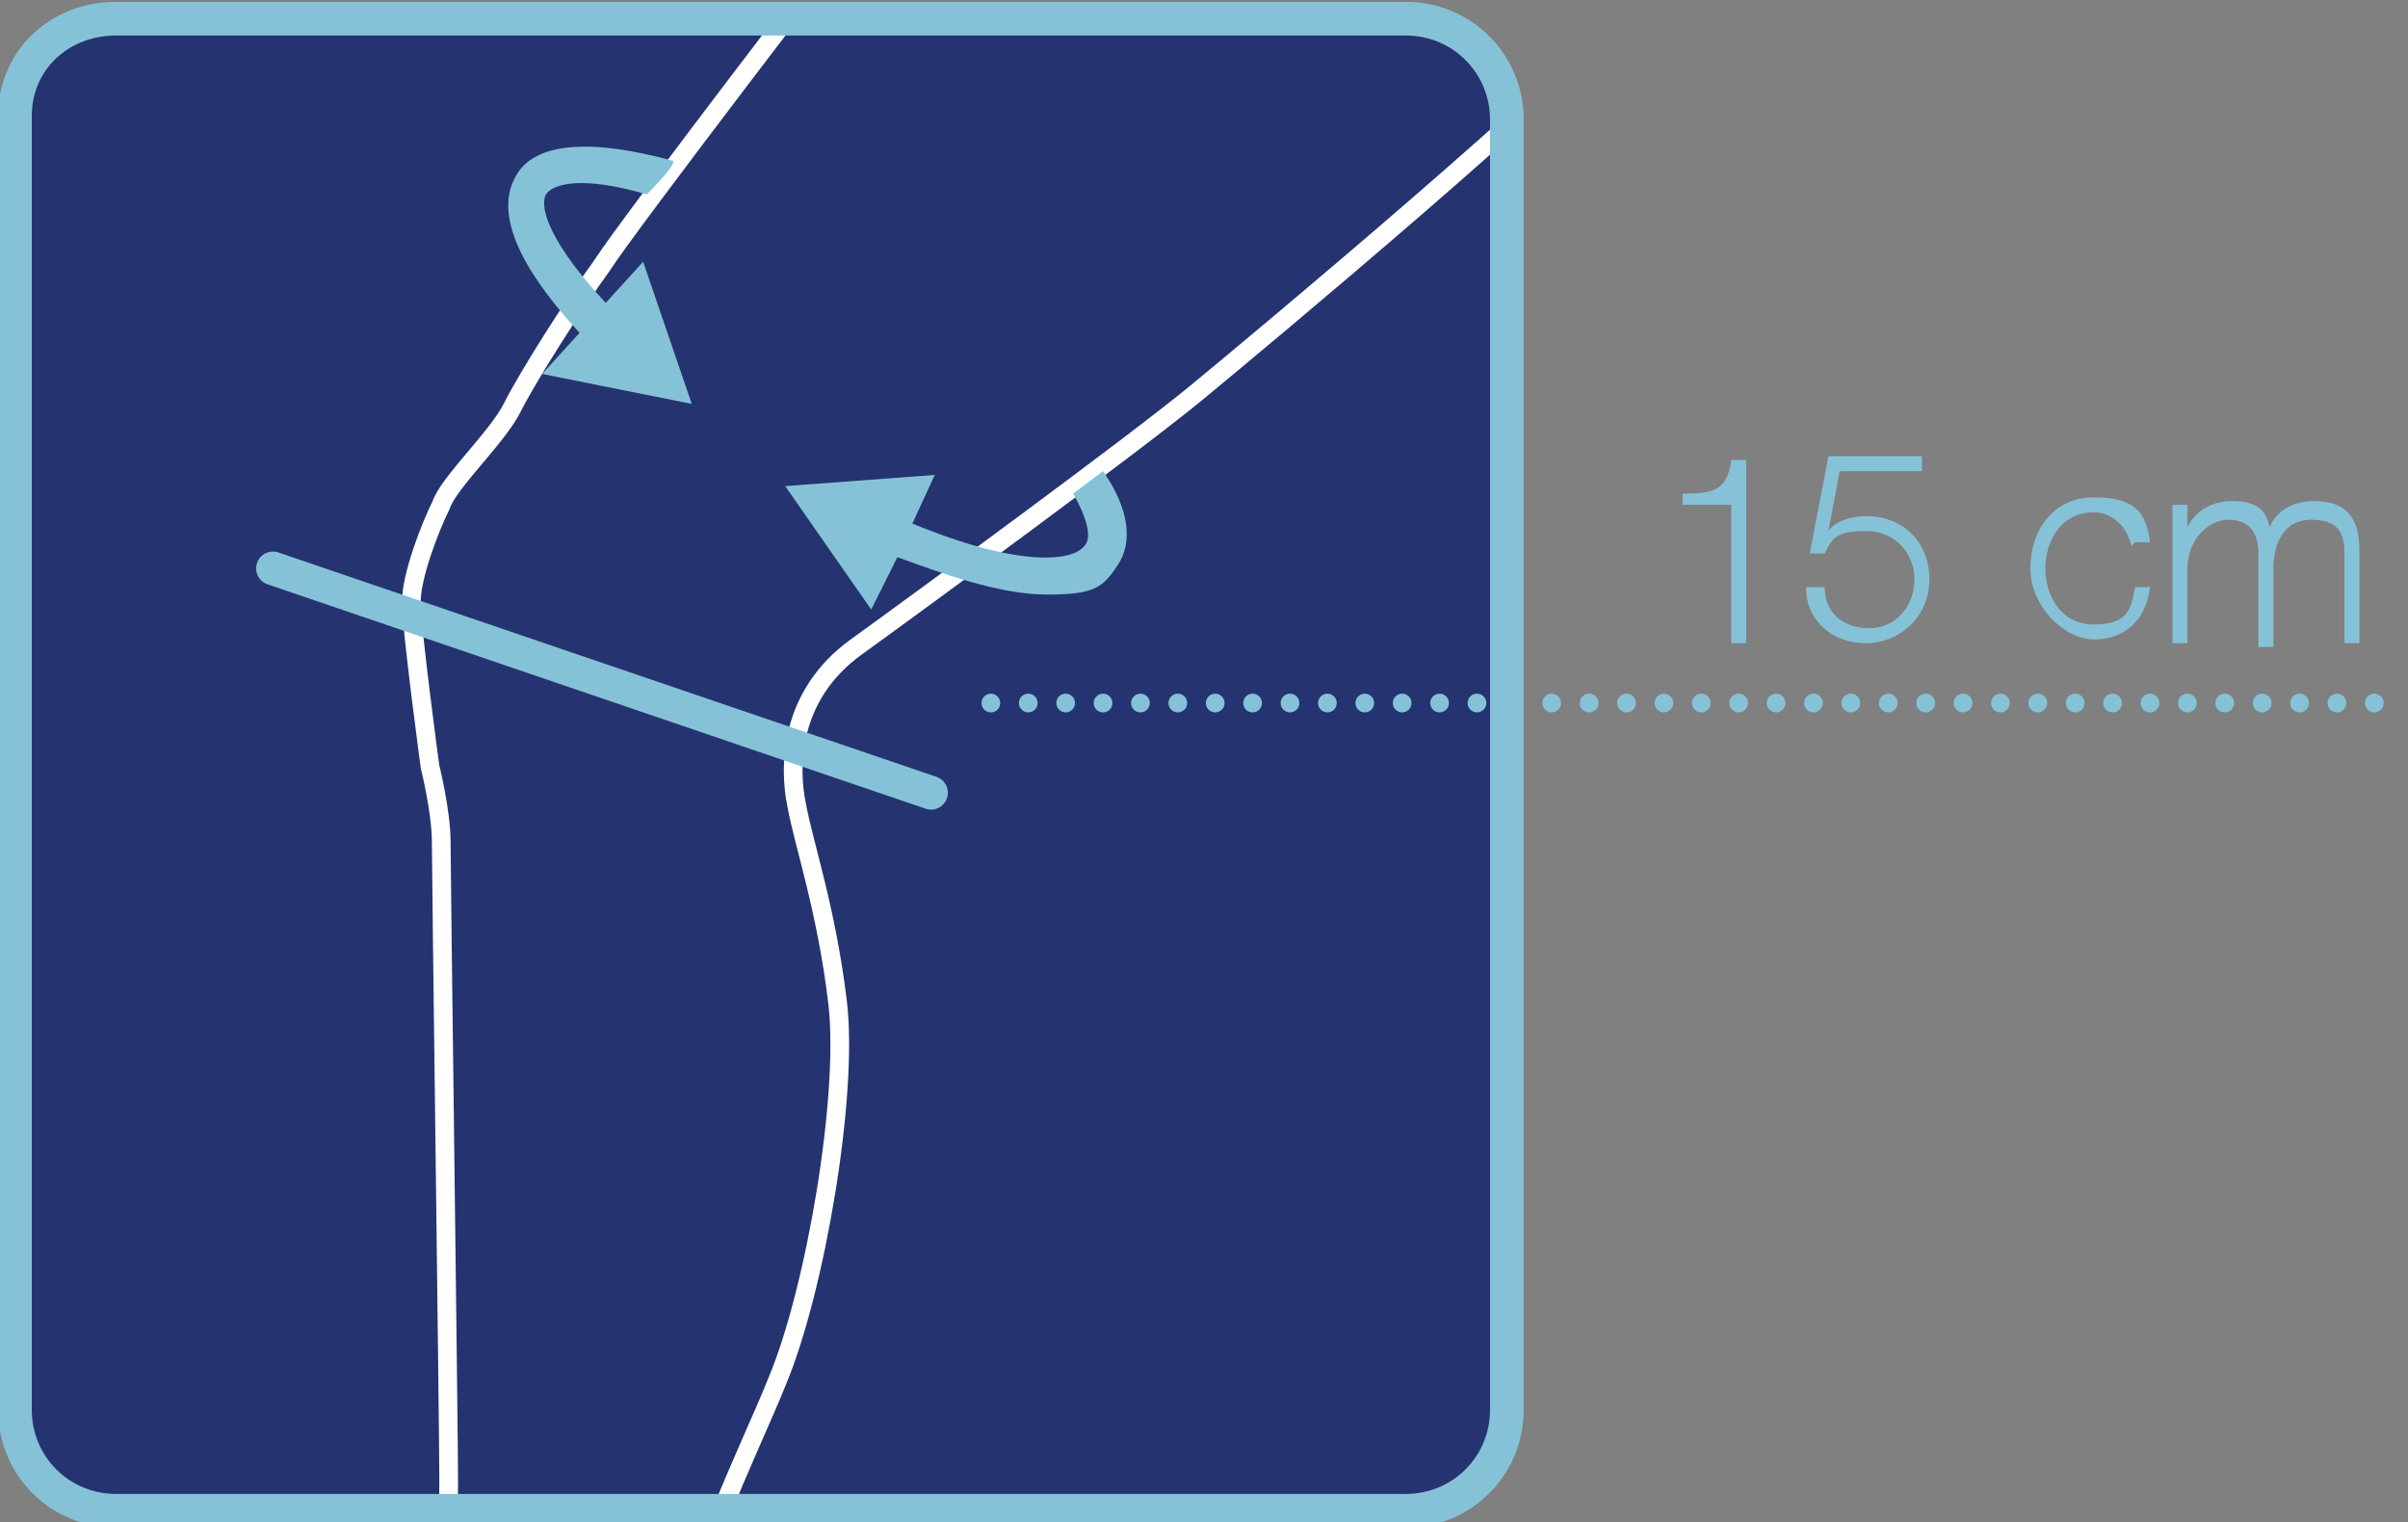 <?xml version="1.0" encoding="UTF-8"?>
<svg xmlns="http://www.w3.org/2000/svg" xmlns:xlink="http://www.w3.org/1999/xlink" id="Livello_2" version="1.1" viewBox="0 0 64.4 40.7">
  <rect x="0" y="0" width="64.4" height="40.7" fill="#808080" stroke="none"/>
  <defs>
    <style>
      .st0, .st1, .st2, .st3, .st4 {
        fill: none;
      }

      .st5 {
        fill: #253470;
      }

      .st6 {
        fill: #86c2d7;
      }

      .st1, .st2, .st3 {
        stroke: #86c2d7;
      }

      .st1, .st3 {
        stroke-width: .9px;
      }

      .st7 {
        isolation: isolate;
      }

      .st2 {
        stroke-dasharray: 0 1;
      }

      .st2, .st3 {
        stroke-linecap: round;
        stroke-linejoin: round;
      }

      .st2, .st4 {
        stroke-width: .5px;
      }

      .st4 {
        stroke: #fff;
      }

      .st8 {
        clip-path: url(#clippath);
      }
    </style>
    <clipPath id="clippath">
      <rect class="st0" x=".5" y=".5" width="39.8" height="39.8" rx="2.7" ry="2.7"></rect>
    </clipPath>
  </defs>
  <g id="Livello_1-2">
    <g>
      <g>
        <path class="st5" d="M3.1.5h34.5c1.5,0,2.7,1.2,2.7,2.7v34.5c0,1.5-1.2,2.7-2.7,2.7H3.1c-1.5,0-2.7-1.2-2.7-2.7V3.1c0-1.5,1.2-2.6,2.7-2.6Z"></path>
        <g class="st8">
          <path class="st4" d="M23.1-2.2s-6.3,8.2-7,9.3c-.8,1.1-2,3-2.4,3.8s-1.7,2-1.9,2.6c-.3.6-.8,1.9-.8,2.6s.5,4.4.5,4.4c0,0,.3,1.2.3,2s.2,15.8.2,17.1c0,1.8-.2,10.2-.4,11.5s-1.1,4-1.6,5.8c-.4,1.5-.6,3.6-1,4.7-.4,1.4-1.8,2.1-2.6,2.3-.7.2-1.4.3-1.4.3,0,0-.4.5,0,1,.3.5.6.3,1,.4.5,0,.9.2,1.7.2s1.1-.1,1.7-.2c.5,0,.5-.1.9,0,.7,0,1.9-.2,2.5-1.9.6-1.7,1.8-4.4,2.6-5,.9-.7,2.7-2,3.3-2.5.5-.5,1.5-1.3.4-3s-2.4-2.6-2.3-3.7c.4-5.1,3.3-10.8,4-12.6,1-2.4,1.9-7.6,1.6-10.1-.3-2.5-.9-4.2-1.1-5.3-.2-1-.2-2.9,1.6-4.2,1.8-1.3,7.4-5.4,9.1-6.8,1.7-1.4,10.1-8.4,11.8-10.5"></path>
        </g>
        <g>
          <path class="st1" d="M3.1.5h34.5c1.5,0,2.7,1.2,2.7,2.7v34.5c0,1.5-1.2,2.7-2.7,2.7H3.1c-1.5,0-2.7-1.2-2.7-2.7V3.1c0-1.5,1.2-2.6,2.7-2.6Z"></path>
          <path class="st6" d="M18.5,10.8l-1.3-3.8-1,1.1c-1.4-1.5-1.8-2.5-1.6-2.9.2-.3,1-.5,2.7,0,0,0,.8-.8.7-.9-2.2-.6-3.7-.5-4.2.4-.7,1.2.5,2.9,1.7,4.2l-1,1.1,4,.8h0Z"></path>
          <path class="st6" d="M29.5,12.6l-.8.6c.4.7.5,1.2.3,1.4-.3.4-1.7.6-4.6-.6l.6-1.3-4,.3,2.3,3.3.7-1.4c1.1.4,2.7,1,4,1s1.5-.2,1.9-.8c.4-.6.3-1.5-.4-2.5"></path>
        </g>
        <line class="st3" x1="7.3" y1="15.2" x2="24.9" y2="21.2"></line>
      </g>
      <line class="st2" x1="26.5" y1="18.8" x2="64.2" y2="18.8"></line>
      <g class="st7">
        <g class="st7">
          <path class="st6" d="M44.9,13.2c.8,0,1.3,0,1.4-.9h.4v4.9h-.4v-3.7h-1.3v-.3Z"></path>
          <path class="st6" d="M48.8,15.7c0,.7.5,1.1,1.2,1.1s1.2-.6,1.2-1.3-.5-1.3-1.3-1.3-.9.2-1.1.6h-.4l.5-2.6h2.5v.4h-2.2l-.3,1.6h0c.2-.3.7-.4,1-.4,1,0,1.7.7,1.7,1.7s-.8,1.7-1.7,1.7-1.6-.6-1.6-1.5h.4Z"></path>
          <path class="st6" d="M57,14.6c-.1-.5-.5-.9-1-.9-.9,0-1.3.8-1.3,1.5s.4,1.5,1.3,1.5,1-.4,1.1-1h.4c-.1.9-.7,1.4-1.5,1.4s-1.7-.9-1.7-1.9.6-1.9,1.7-1.9,1.4.4,1.5,1.2h-.4Z"></path>
          <path class="st6" d="M58.1,13.5h.4v.6h0c.2-.4.6-.7,1.2-.7s.9.2,1,.7c.2-.5.7-.7,1.2-.7.8,0,1.2.4,1.2,1.3v2.5h-.4v-2.4c0-.6-.2-.9-.9-.9s-1,.6-1,1.3v2.1h-.4v-2.5c0-.5-.2-.9-.8-.9s-1.1.6-1.1,1.3v2h-.4v-3.6Z"></path>
        </g>
      </g>
    </g>
  </g>
</svg>
